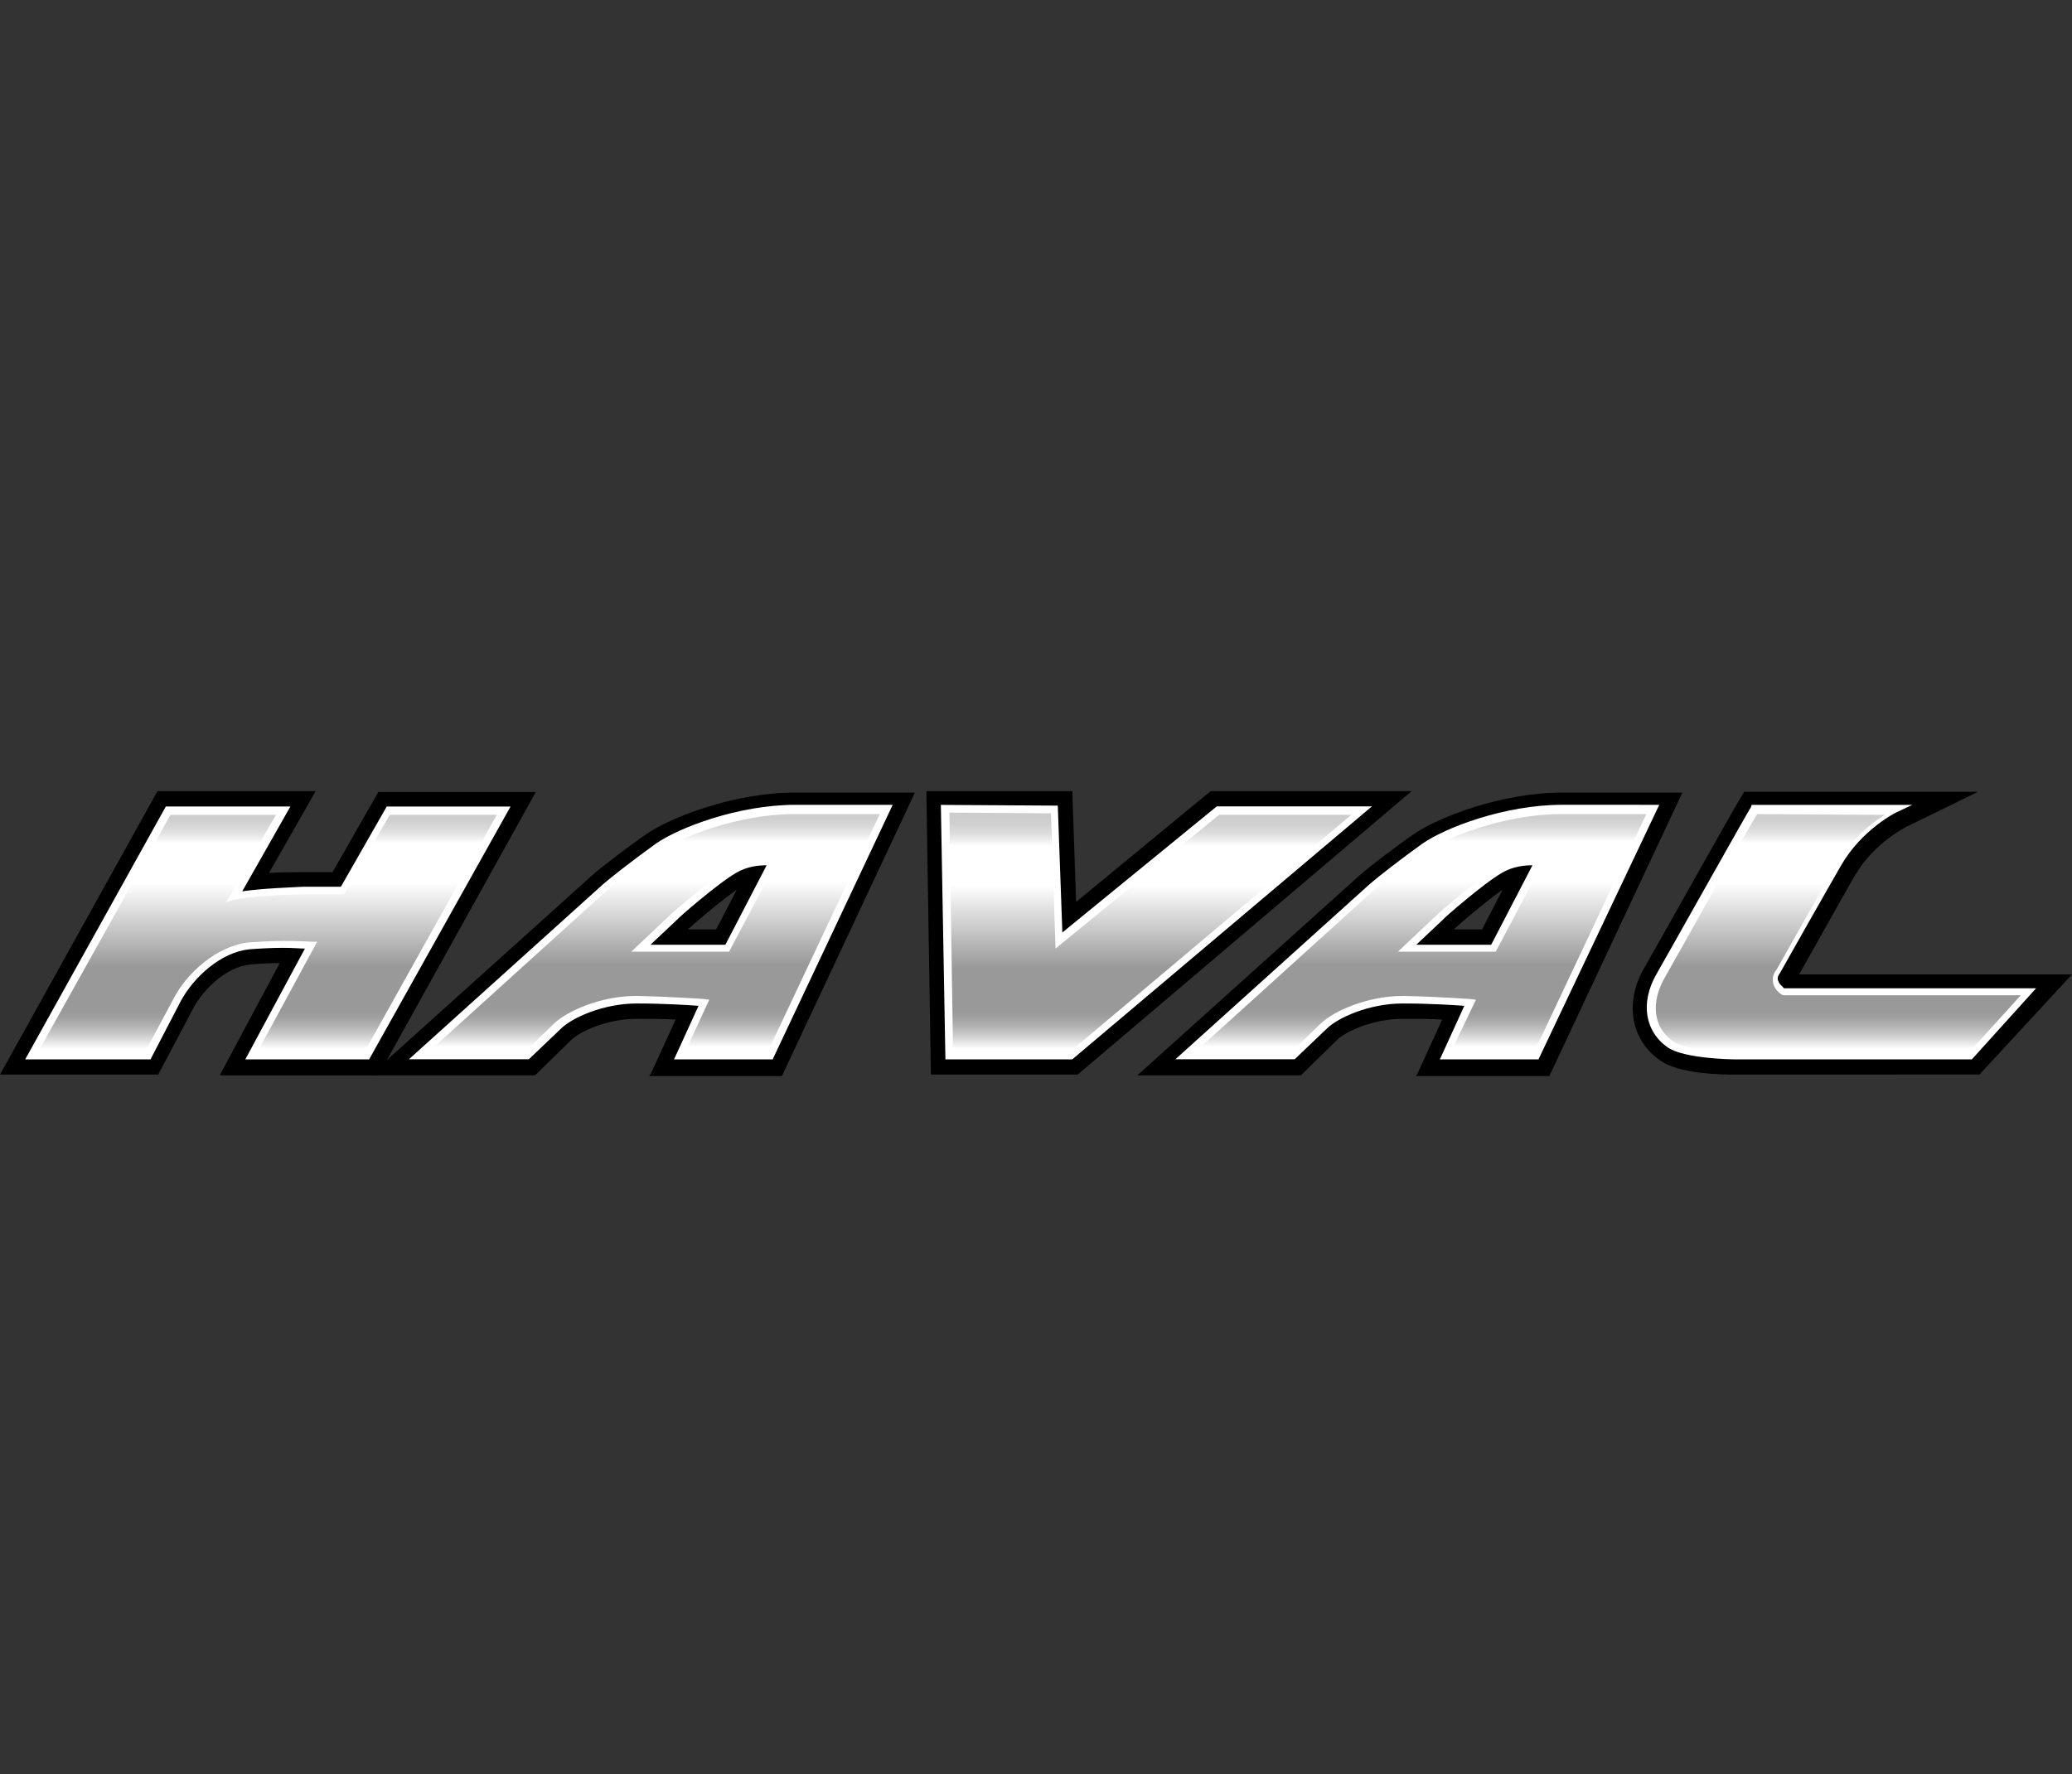 <?xml version="1.0" encoding="utf-8"?>
<!-- Generator: Adobe Illustrator 24.2.1, SVG Export Plug-In . SVG Version: 6.00 Build 0)  -->
<svg version="1.1" id="Layer_1" xmlns="http://www.w3.org/2000/svg" xmlns:xlink="http://www.w3.org/1999/xlink" x="0px" y="0px"
	 viewBox="0 0 2500 2141" style="enable-background:new 0 0 2500 2141;" xml:space="preserve">
<rect x="0" y="0" width="2500" height="2141" fill="#333333" stroke="none"/>
<style type="text/css">
	.st0{fill:url(#SVGID_1_);}
	.st1{fill:#FFFFFF;}
	.st2{fill:url(#SVGID_2_);}
	.st3{fill:url(#SVGID_3_);}
	.st4{fill:url(#SVGID_4_);}
	.st5{fill:url(#SVGID_5_);}
</style>
<g>
	<path d="M265.6,1296.9l71.9-134.6c-12.9,0-25.8,0.9-36,1.8c-27.7,2.8-55.3,28.6-68.2,52.6l-42.4,80.2H0l190-342.1h190.9l-56.3,98.7
		c14.8-0.9,29.5-0.9,39.7-0.9c12,0,24,0,33.2,0c0.9,0,1.8,0,3.7,0l55.3-96.8h190l-190,342.1H265.6V1296.9z"/>
	
		<linearGradient id="SVGID_1_" gradientUnits="userSpaceOnUse" x1="322.298" y1="1497.532" x2="322.298" y2="1795.937" gradientTransform="matrix(1 0 0 1 0 -519.89)">
		<stop  offset="0" style="stop-color:#CCCCCC"/>
		<stop  offset="4.165450e-02" style="stop-color:#CFCFCF"/>
		<stop  offset="7.631013e-02" style="stop-color:#DADADA"/>
		<stop  offset="0.108" style="stop-color:#EBEBEB"/>
		<stop  offset="0.134" style="stop-color:#FFFFFF"/>
		<stop  offset="0.296" style="stop-color:#FFFFFF"/>
		<stop  offset="0.634" style="stop-color:#999999"/>
		<stop  offset="0.81" style="stop-color:#999999"/>
		<stop  offset="0.836" style="stop-color:#9F9F9F"/>
		<stop  offset="0.87" style="stop-color:#B0B0B0"/>
		<stop  offset="0.91" style="stop-color:#CCCCCC"/>
		<stop  offset="0.952" style="stop-color:#F2F2F2"/>
		<stop  offset="0.965" style="stop-color:#FFFFFF"/>
	</linearGradient>
	<path class="st0" d="M412.2,1073.8l55.3-97.7h139.2l-165.1,299.7H303.4l71.9-133.7c0,0-39.7-3.7-75.6,0.9s-71,36.9-85.8,64.6
		l-36.9,69.2H37.8l165.1-299.7h139.2l-59.9,104.2c21.2-4.6,53.5-6.5,81.2-6.5C391.9,1073.8,412.2,1073.8,412.2,1073.8z"/>
	<path class="st1" d="M445.4,1278.5H296l71.9-133.7c-5.5,0-14.8-0.9-25.8-0.9c-14.8,0-29.5,0.9-41.5,1.8
		c-34.1,3.7-66.4,33.2-82.1,61.8l-36.9,71H30.4l169.7-305.2h150.3l-58.1,102.4c25.8-3.7,58.1-4.6,72.9-5.5c21.2,0,39.7,0,46.1,0
		l55.3-96.8H616L445.4,1278.5z M310.8,1269.3h129.1l159.5-285.9H470.3l-55.3,95.9h-2.8c0,0-21.2,0-48.9,0
		c-33.2,0.9-61.8,2.8-80.2,6.5l-10.1,2.8l59.9-105.1H205.6L46.1,1269.3h129.1l35-65.5c15.7-29.5,50.7-61.8,89.5-66.4
		c12.9-0.9,27.7-1.8,42.4-1.8c19.4,0,33.2,0.9,33.2,0.9h7.4L310.8,1269.3z"/>
	<polygon points="1123.2,1296.9 1117.7,954.8 1293.8,954.8 1298.4,1088.5 1460.7,954.8 1703.2,954.8 1300.3,1296.9 	"/>
	
		<linearGradient id="SVGID_2_" gradientUnits="userSpaceOnUse" x1="1391.092" y1="1500.971" x2="1391.092" y2="1795.934" gradientTransform="matrix(1 0 0 1 0 -519.89)">
		<stop  offset="0" style="stop-color:#CCCCCC"/>
		<stop  offset="4.165450e-02" style="stop-color:#CFCFCF"/>
		<stop  offset="7.631013e-02" style="stop-color:#DADADA"/>
		<stop  offset="0.108" style="stop-color:#EBEBEB"/>
		<stop  offset="0.134" style="stop-color:#FFFFFF"/>
		<stop  offset="0.296" style="stop-color:#FFFFFF"/>
		<stop  offset="0.634" style="stop-color:#999999"/>
		<stop  offset="0.81" style="stop-color:#999999"/>
		<stop  offset="0.836" style="stop-color:#9F9F9F"/>
		<stop  offset="0.87" style="stop-color:#B0B0B0"/>
		<stop  offset="0.91" style="stop-color:#CCCCCC"/>
		<stop  offset="0.952" style="stop-color:#F2F2F2"/>
		<stop  offset="0.965" style="stop-color:#FFFFFF"/>
	</linearGradient>
	<polygon class="st2" points="1145.3,1275.7 1292.9,1275.7 1642.4,976 1469,976 1277.2,1134.6 1271.7,976 1139.8,976 	"/>
	<path class="st1" d="M1293.8,1278.5h-153.1l-5.5-307.1l141.1,0.9l5.5,153.1l186.3-152.2h187.2L1293.8,1278.5z M1149.9,1269.3H1291
		l339.4-285.9h-159.5l-197.3,161.4l-5.5-163.2l-122.6-0.9L1149.9,1269.3z"/>
	<path d="M784.8,1296.9l30.4-66.4c-12.9-0.9-29.5-0.9-46.1-0.9h-0.9c-35,0-68.2,14.8-79.3,25.8l-43.3,42.4H446.3l268.4-241.6
		c9.2-8.3,41.5-33.2,65.5-49.8c29.5-20.3,106-49.8,178-49.8h145.7l-160.5,342.1H783.8v-1.8H784.8z M864.1,1121.7l24.9-48
		c-18.4,12.9-47,36.9-59,48H864.1z"/>
	
		<linearGradient id="SVGID_3_" gradientUnits="userSpaceOnUse" x1="785.227" y1="1495.264" x2="785.227" y2="1793.67" gradientTransform="matrix(1 0 0 1 0 -519.89)">
		<stop  offset="0" style="stop-color:#CCCCCC"/>
		<stop  offset="4.165450e-02" style="stop-color:#CFCFCF"/>
		<stop  offset="7.631013e-02" style="stop-color:#DADADA"/>
		<stop  offset="0.108" style="stop-color:#EBEBEB"/>
		<stop  offset="0.134" style="stop-color:#FFFFFF"/>
		<stop  offset="0.296" style="stop-color:#FFFFFF"/>
		<stop  offset="0.634" style="stop-color:#999999"/>
		<stop  offset="0.81" style="stop-color:#999999"/>
		<stop  offset="0.836" style="stop-color:#9F9F9F"/>
		<stop  offset="0.87" style="stop-color:#B0B0B0"/>
		<stop  offset="0.91" style="stop-color:#CCCCCC"/>
		<stop  offset="0.952" style="stop-color:#F2F2F2"/>
		<stop  offset="0.965" style="stop-color:#FFFFFF"/>
	</linearGradient>
	<path class="st3" d="M958.1,976c-68.2,0-140.2,28.6-166,46.1c-25.8,17.5-55.3,41.5-63.6,48.9l-225,203.8h130l36.9-36.9
		c14.8-13.8,55.3-33.2,96.8-32.3s80.2,3.7,80.2,3.7l-29.5,64.6h109.7l139.2-299.7H958.1V976z M877.9,1145.7H773.7l40.6-39.7
		c0,0,49.8-44.3,71-57.2c22.1-12.9,46.1-8.3,46.1-8.3L877.9,1145.7z"/>
	<path class="st1" d="M932.3,1278.5h-119l29.5-64.6c-12-0.9-41.5-2.8-72.9-2.8h-1.8c-40.6,0-78.4,17.5-91.3,30.4l-38.7,36.9H493.4
		l234.2-211.2c8.3-7.4,37.8-30.4,63.6-48.9c27.7-19.4,99.6-47,168.8-47h117.1L932.3,1278.5z M826.3,1270.2h99.6l135.6-287.7H958.1
		c-69.2,0-140.2,29.5-163.2,45.2c-25.8,17.5-55.3,39.7-62.7,47l-215.8,195.5h116.2l36-35c16.6-15.7,57.2-33.2,98.7-33.2h1.8
		c41.5,0.9,80.2,3.7,80.2,3.7l6.5,0.9L826.3,1270.2z M879.7,1148.5h-118l48.9-46.1c1.8-1.8,50.7-44.3,72.9-57.2
		c14.8-8.3,29.5-10.1,39.7-10.1c5.5,0,9.2,0.9,10.1,0.9l5.5,0.9L879.7,1148.5z M784.8,1140.2h90.4l49.8-95.9
		c-8.3,0-23.1,0.9-36.9,9.2c-21.2,12-71,55.3-71,56.3L784.8,1140.2z"/>
	<path d="M1709.7,1296.9l30.4-66.4c-12.9-0.9-29.5-0.9-46.1-0.9h-1.8c-35,0-68.2,14.8-79.3,25.8l-43.3,42.4h-197.3l268.4-241.6
		c9.2-8.3,41.5-33.2,65.5-49.8c29.5-20.3,106-49.8,178-49.8h145.7l-160.5,342.1h-160.5v-1.8H1709.7z M1788.1,1121.7l24.9-48
		c-18.4,12.9-47,36.9-59,48H1788.1z"/>
	
		<linearGradient id="SVGID_4_" gradientUnits="userSpaceOnUse" x1="1710.162" y1="1495.264" x2="1710.162" y2="1793.67" gradientTransform="matrix(1 0 0 1 0 -519.89)">
		<stop  offset="0" style="stop-color:#CCCCCC"/>
		<stop  offset="4.165450e-02" style="stop-color:#CFCFCF"/>
		<stop  offset="7.631013e-02" style="stop-color:#DADADA"/>
		<stop  offset="0.108" style="stop-color:#EBEBEB"/>
		<stop  offset="0.134" style="stop-color:#FFFFFF"/>
		<stop  offset="0.296" style="stop-color:#FFFFFF"/>
		<stop  offset="0.634" style="stop-color:#999999"/>
		<stop  offset="0.81" style="stop-color:#999999"/>
		<stop  offset="0.836" style="stop-color:#9F9F9F"/>
		<stop  offset="0.87" style="stop-color:#B0B0B0"/>
		<stop  offset="0.91" style="stop-color:#CCCCCC"/>
		<stop  offset="0.952" style="stop-color:#F2F2F2"/>
		<stop  offset="0.965" style="stop-color:#FFFFFF"/>
	</linearGradient>
	<path class="st4" d="M1883.1,976c-68.2,0-140.2,28.6-166,46.1s-55.3,41.5-63.6,48.9l-225,203.8h130l36.9-36.9
		c14.8-13.8,55.3-33.2,96.8-32.3c41.5,0.9,80.2,3.7,80.2,3.7l-29.5,64.6h109.7l139.2-299.7h-108.8V976z M1801.9,1145.7h-104.2
		l40.6-39.7c0,0,49.8-44.3,71-57.2c22.1-12.9,46.1-8.3,46.1-8.3L1801.9,1145.7z"/>
	<path class="st1" d="M1856.3,1278.5h-119l29.5-64.6c-12-0.9-41.5-2.8-72.9-2.8h-1.8c-40.6,0-78.4,17.5-91.3,30.4l-38.7,36.9h-143.9
		l234.2-211.2c8.3-7.4,37.8-30.4,63.6-48.9c27.7-19.4,99.6-47,168.8-47H2002L1856.3,1278.5z M1750.3,1270.2h100.5l135.6-287.7
		h-103.3c-69.2,0-140.2,29.5-163.2,45.2c-25.8,17.5-55.3,39.7-62.7,47l-215.8,195.5h116.2l36-35c16.6-15.7,57.2-33.2,98.7-33.2h1.8
		c41.5,0.9,79.3,3.7,80.2,3.7l6.5,0.9L1750.3,1270.2z M1804.7,1148.5h-118l48.9-46.1c1.8-1.8,50.7-44.3,72.9-57.2
		c14.8-8.3,29.5-10.1,39.7-10.1c5.5,0,9.2,0.9,10.1,0.9l5.5,0.9L1804.7,1148.5z M1708.8,1140.2h90.4l49.8-95.9
		c-8.3,0-23.1,0.9-36.9,9.2c-21.2,12-71,55.3-71,56.3L1708.8,1140.2z"/>
	<path d="M2091.5,1296.9c-14.8,0-65.5-0.9-87.6-16.6c-36-24-44.3-70.1-20.3-111.6c14.8-25.8,112.5-200.1,114.3-202l6.5-11.1h282.2
		l-86.7,42.4c0,0-38.7,19.4-60.9,57.2c-11.1,18.4-53.5,95-68.2,120.8H2500l-111.6,120.8L2091.5,1296.9L2091.5,1296.9z"/>
	
		<linearGradient id="SVGID_5_" gradientUnits="userSpaceOnUse" x1="2219.428" y1="1497.532" x2="2219.428" y2="1795.937" gradientTransform="matrix(1 0 0 1 0 -519.89)">
		<stop  offset="0" style="stop-color:#CCCCCC"/>
		<stop  offset="4.165450e-02" style="stop-color:#CFCFCF"/>
		<stop  offset="7.631013e-02" style="stop-color:#DADADA"/>
		<stop  offset="0.108" style="stop-color:#EBEBEB"/>
		<stop  offset="0.134" style="stop-color:#FFFFFF"/>
		<stop  offset="0.296" style="stop-color:#FFFFFF"/>
		<stop  offset="0.634" style="stop-color:#999999"/>
		<stop  offset="0.81" style="stop-color:#999999"/>
		<stop  offset="0.836" style="stop-color:#9F9F9F"/>
		<stop  offset="0.87" style="stop-color:#B0B0B0"/>
		<stop  offset="0.91" style="stop-color:#CCCCCC"/>
		<stop  offset="0.952" style="stop-color:#F2F2F2"/>
		<stop  offset="0.965" style="stop-color:#FFFFFF"/>
	</linearGradient>
	<path class="st5" d="M2145.9,1173.4c0,0,59.9-107.9,73.8-130c25.8-44.3,70.1-66.4,70.1-66.4h-173.4c0,0-99.6,177.1-114.3,202
		c-16.6,28.6-14.8,64.6,12.9,83c19.4,12,75.6,13.8,75.6,13.8h285.9l71-78.4h-295.1C2152.3,1197.3,2135.7,1189,2145.9,1173.4z"/>
	<path class="st1" d="M2379.2,1278.5h-287.7c-2.8,0-58.1-0.9-78.4-13.8c-28.6-19.4-34.1-54.4-14.8-88.5
		c14.8-25.8,112.5-200.1,114.3-202l0.9-2.8h193.7l-17.5,8.3c-0.9,0-43.3,21.2-68.2,64.6c-12.9,22.1-72.9,128.2-73.8,130
		c-2.8,3.7-3.7,7.4-1.8,10.1c0.9,3.7,4.6,5.5,6.5,8.3h304.3L2379.2,1278.5z M2120.1,982.5c-12,19.4-98.7,175.2-112.5,199.2
		c-13.8,24.9-15.7,57.2,12,75.6c14.8,10.1,57.2,12,72.9,12h284l61.8-68.2h-285.9h-0.9c-0.9,0-9.2-4.6-12-13.8
		c-0.9-5.5-0.9-11.1,3.7-16.6c0.9-0.9,59.9-107,73.8-129.1c16.6-28.6,41.5-48.9,57.2-58.1L2120.1,982.5L2120.1,982.5z"/>
</g>
</svg>
